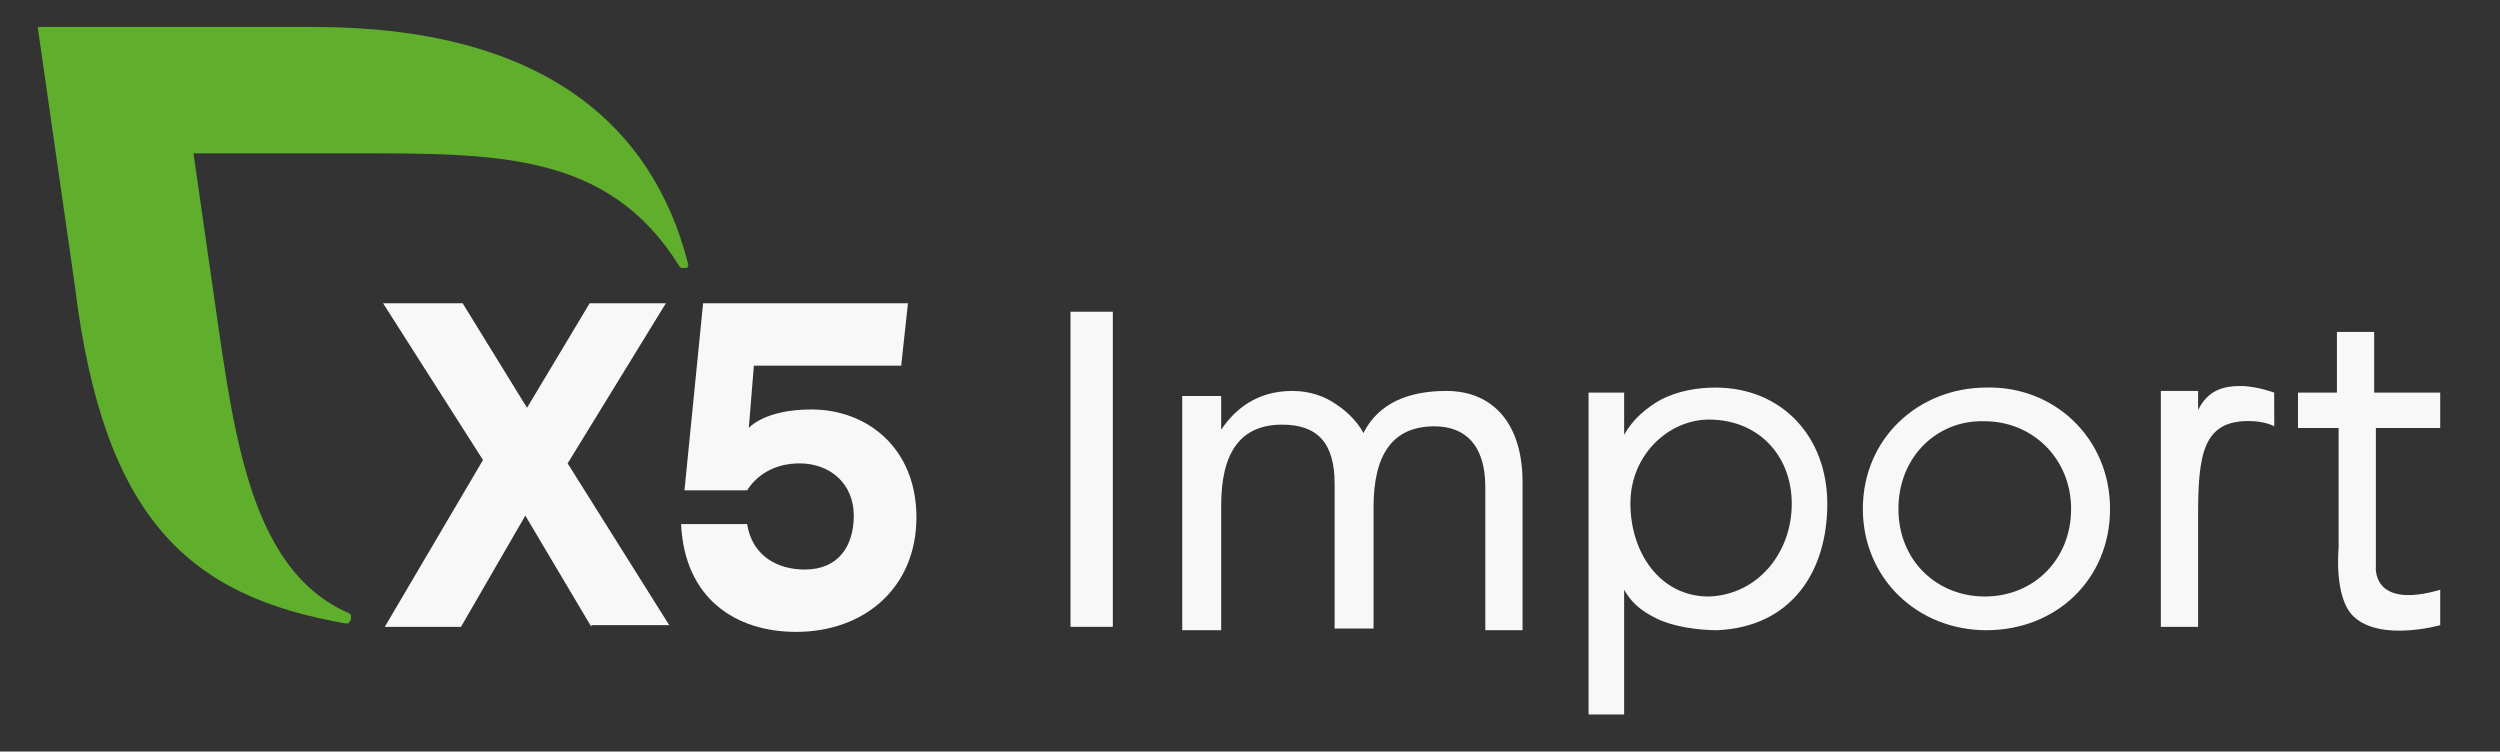 <?xml version="1.0" encoding="UTF-8"?> <svg xmlns="http://www.w3.org/2000/svg" width="163" height="49" viewBox="0 0 163 49" fill="none"><rect x="0" y="0" width="163" height="49" fill="#333333" stroke="none"/><path d="M44.848 17.139C42.53 8.13 35.354 1.758 20.452 1.758H2.458L4.887 18.677C6.763 33.948 12.393 38.892 22.549 40.65H22.66C22.66 40.65 22.77 40.65 22.77 40.54L22.88 40.431V40.321C22.88 40.211 22.88 40.211 22.88 40.101L22.77 39.991C15.926 37.025 15.153 27.357 13.718 17.688L12.614 9.998H22.88C32.374 9.998 39.66 9.888 44.296 17.359L44.406 17.469C44.406 17.469 44.517 17.469 44.627 17.469H44.738C44.738 17.469 44.848 17.469 44.848 17.359C44.848 17.359 44.848 17.249 44.958 17.249C44.848 17.359 44.848 17.359 44.848 17.139C44.848 17.249 44.848 17.249 44.848 17.139Z" fill="#5FAF2D"></path><path d="M38.556 40.87L34.251 33.618L30.056 40.87H25.088L31.491 29.993L24.978 19.775H30.166L34.361 26.587L38.445 19.775H43.413L37.01 30.213L43.634 40.76H38.556V40.87Z" fill="#F8F8F8"></path><path d="M59.751 33.728C59.751 38.343 56.329 41.199 51.913 41.199C47.939 41.199 44.627 39.002 44.407 34.168H48.712C49.043 36.255 50.699 37.134 52.465 37.134C54.673 37.134 55.666 35.596 55.666 33.618C55.666 31.531 54.121 30.213 52.134 30.213C50.367 30.213 49.264 31.091 48.712 31.971H44.627L45.842 19.775H59.199L58.757 23.84H49.153L48.822 27.905C48.822 27.905 49.816 26.697 52.907 26.697C56.549 26.697 59.751 29.224 59.751 33.728Z" fill="#F8F8F8"></path><path d="M148.276 25.599L148.283 27.797C148.283 27.797 147.731 27.451 146.592 27.451C143.625 27.451 143.316 29.664 143.316 33.619V40.87H140.887V25.489H143.316V26.731C143.978 25.413 144.965 25.152 146.234 25.168C147.27 25.218 148.276 25.599 148.276 25.599Z" fill="#F8F8F8"></path><path d="M137.575 33.179C137.575 37.794 134.043 41.09 129.517 41.09C124.991 41.09 121.458 37.684 121.458 33.179C121.458 28.565 125.101 25.269 129.517 25.269C133.933 25.159 137.575 28.565 137.575 33.179ZM123.777 33.179C123.777 36.585 126.316 38.892 129.407 38.892C132.608 38.892 135.036 36.475 135.036 33.179C135.036 29.884 132.497 27.466 129.407 27.466C126.316 27.357 123.777 29.774 123.777 33.179Z" fill="#F8F8F8"></path><path d="M119.14 32.85C119.14 37.245 116.822 40.87 111.965 41.09C110.751 41.09 109.095 40.87 107.991 40.321C106.887 39.772 106.335 39.222 105.894 38.453V46.583H103.575V25.599H105.894V28.346C106.446 27.357 107.329 26.588 108.322 26.039C109.426 25.489 110.64 25.27 111.855 25.27C116.16 25.27 119.14 28.456 119.14 32.85ZM116.822 32.85C116.822 29.664 114.614 27.353 111.413 27.357C108.818 27.36 106.302 29.636 106.302 32.822C106.302 36.008 108.21 38.893 111.412 38.893C114.613 38.783 116.822 36.036 116.822 32.85Z" fill="#F8F8F8"></path><path d="M79.621 40.87V32.96C79.621 29.554 80.835 27.687 83.595 27.687C85.913 27.687 87.017 28.895 87.017 31.532V40.98H89.556V33.07C89.556 29.664 90.77 27.796 93.53 27.796C95.517 27.796 96.842 29.005 96.842 31.752V41.09H99.27V31.422C99.27 27.687 97.394 25.489 94.303 25.489C91.874 25.489 89.887 26.258 88.894 28.236C88.894 28.236 88.452 27.247 87.127 26.368C86.355 25.819 85.361 25.489 84.257 25.489C81.939 25.489 80.504 26.698 79.621 28.016V25.819H77.082V41.09H79.621V40.87Z" fill="#F8F8F8"></path><path d="M72.556 20.325H69.796V40.87H72.556V20.325Z" fill="#F8F8F8"></path><path d="M152.368 21.644H154.796V25.599H159.102V27.906H154.907V36.915C154.907 36.915 154.576 39.771 159.102 38.453V40.76C159.102 40.76 155.238 41.859 153.472 40.211C152.147 39.002 152.478 35.706 152.478 35.706V27.906H149.829V25.599H152.368V21.644Z" fill="#F8F8F8"></path></svg> 